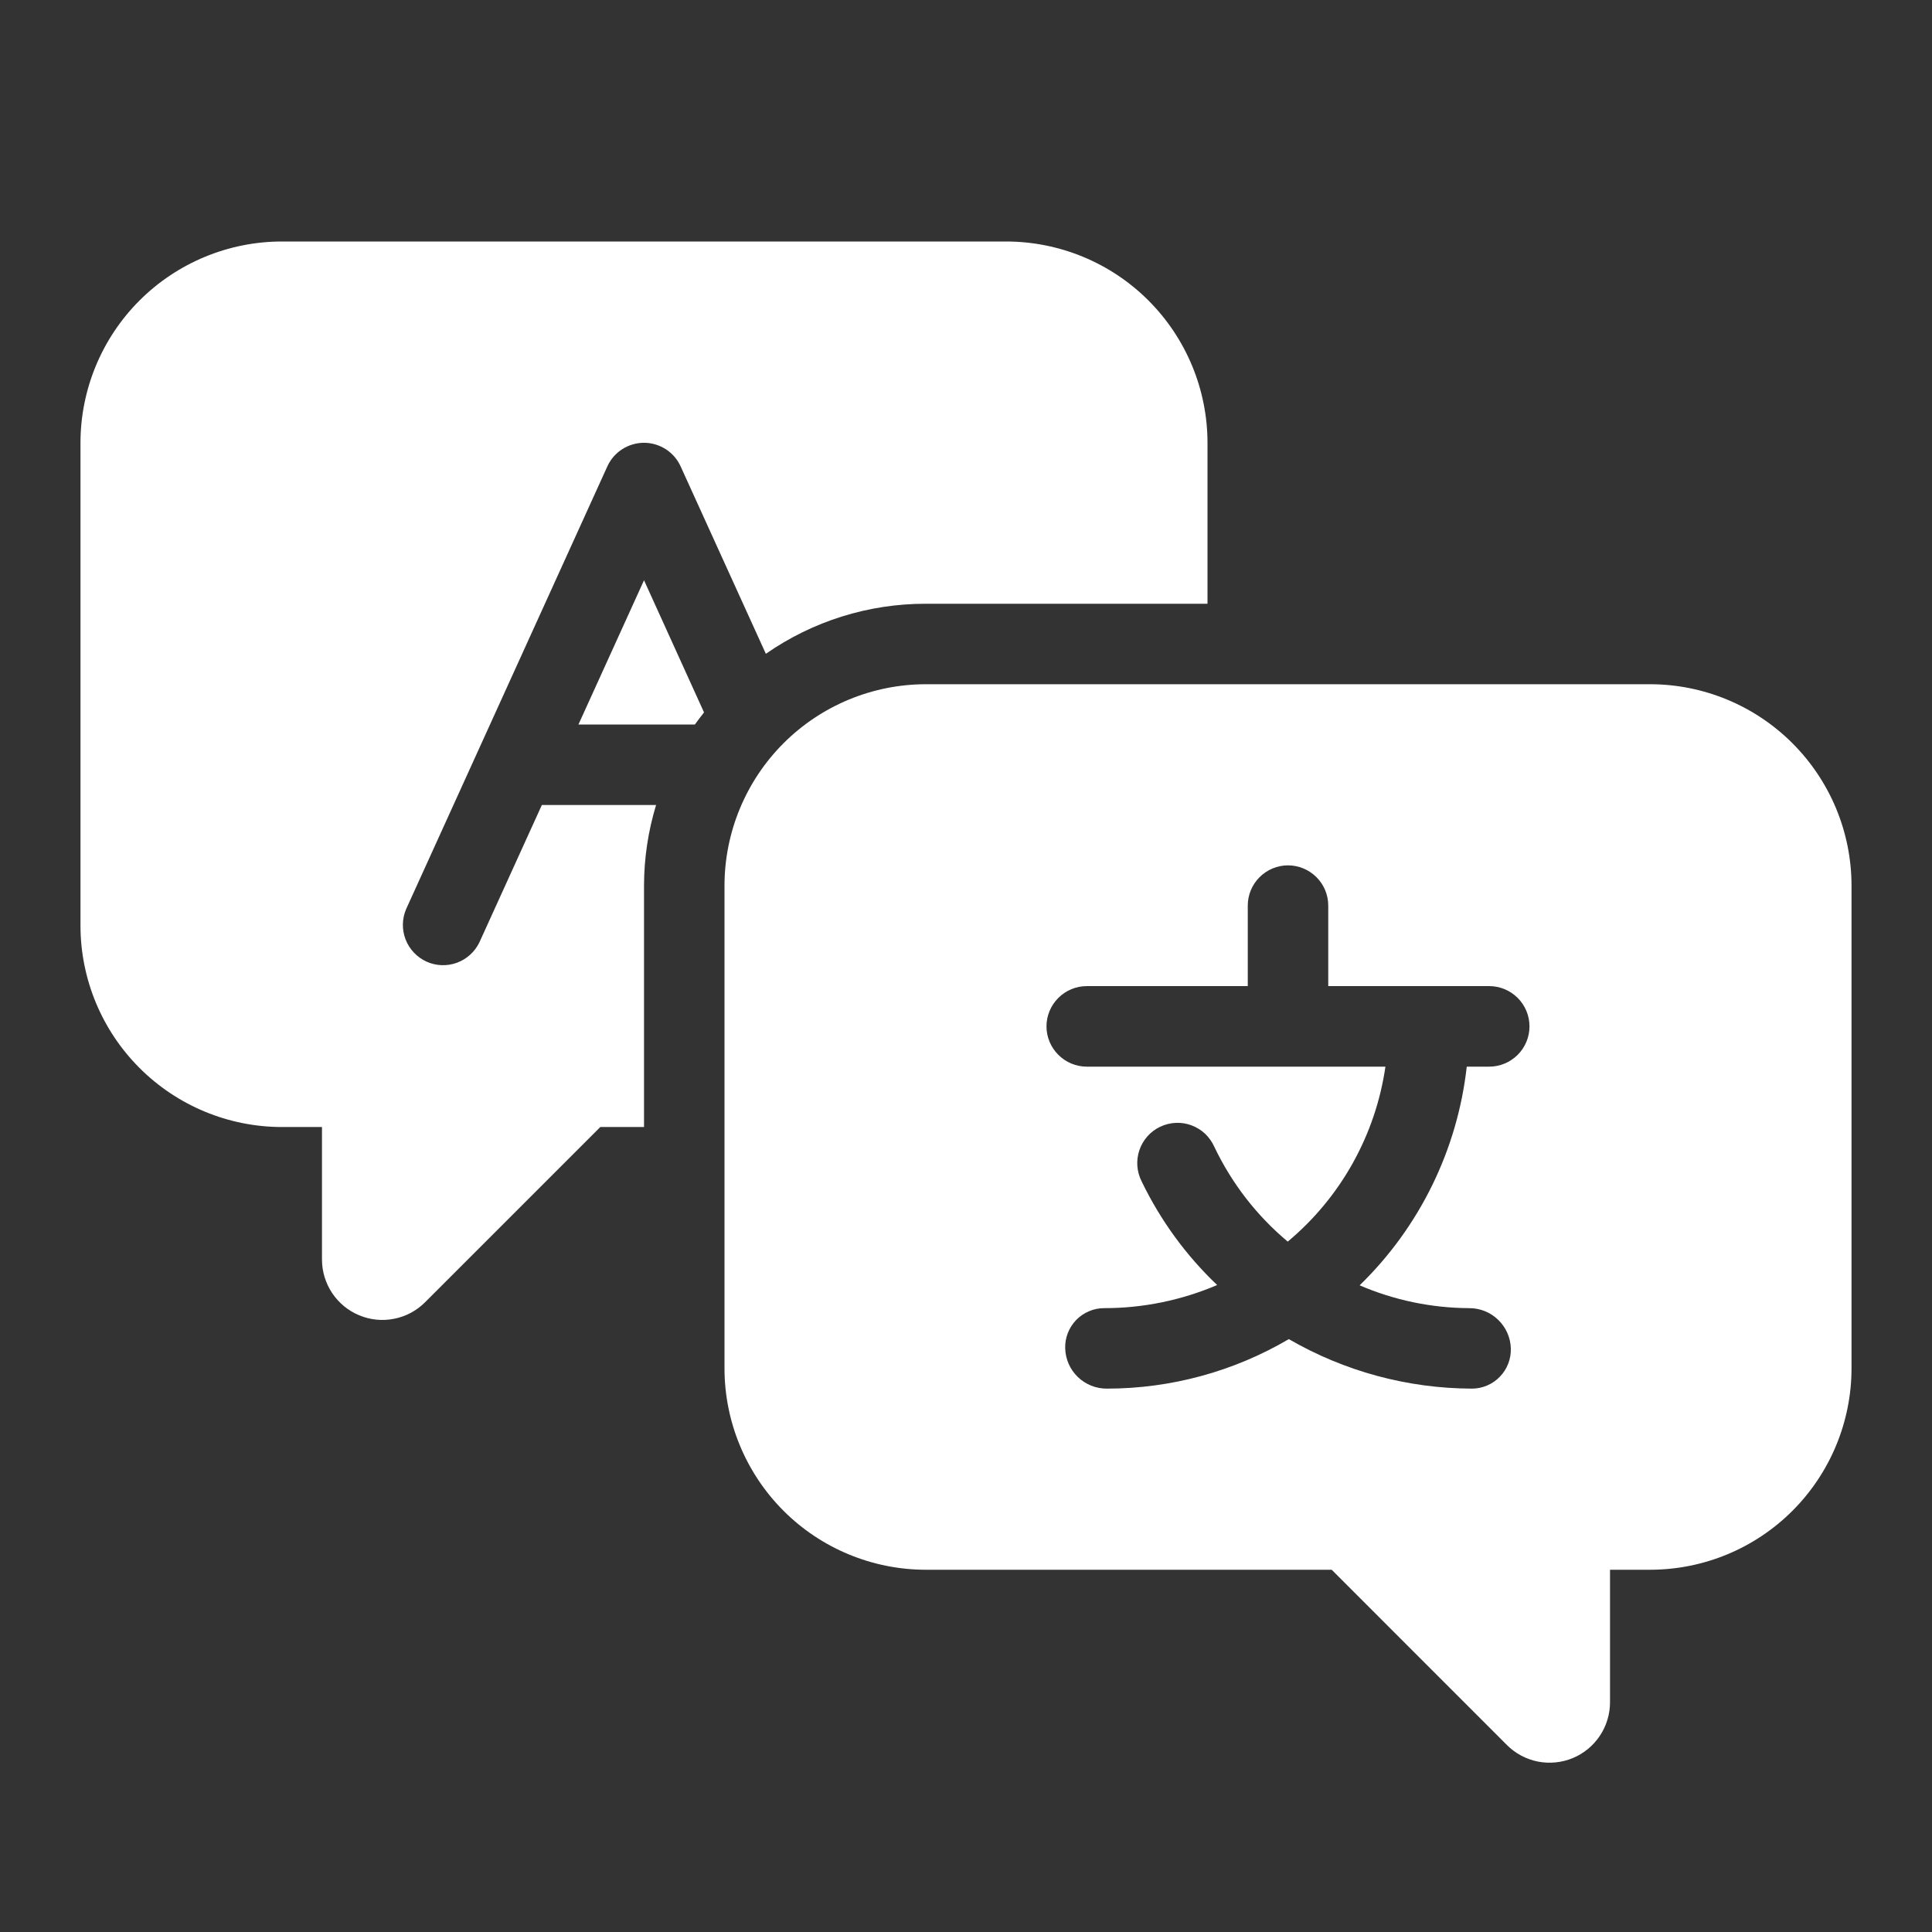 <svg width="32" height="32" viewBox="0 0 32 32" fill="none" xmlns="http://www.w3.org/2000/svg">
<rect x="0" y="0" width="32" height="32" fill="#333333" stroke="none"/>
<path d="M27.333 11.333H15.333C14.45 11.334 13.602 11.686 12.977 12.311C12.353 12.936 12.001 13.783 12 14.667V22.667C12.001 23.55 12.353 24.398 12.977 25.023C13.602 25.648 14.45 25.999 15.333 26H22.057L24.959 28.903C25.099 29.043 25.277 29.138 25.471 29.177C25.666 29.215 25.867 29.195 26.049 29.12C26.232 29.044 26.388 28.916 26.498 28.751C26.608 28.587 26.667 28.393 26.667 28.195V26H27.333C28.217 25.999 29.064 25.648 29.689 25.023C30.314 24.398 30.666 23.55 30.667 22.667V14.667C30.666 13.783 30.314 12.936 29.689 12.311C29.064 11.686 28.217 11.334 27.333 11.333ZM24.667 17.667H24.294C24.14 19.043 23.513 20.324 22.52 21.289C23.093 21.536 23.71 21.664 24.333 21.667C24.513 21.666 24.685 21.735 24.814 21.86C24.943 21.984 25.019 22.154 25.024 22.333C25.027 22.42 25.012 22.506 24.981 22.586C24.95 22.667 24.903 22.74 24.843 22.802C24.783 22.865 24.711 22.914 24.632 22.948C24.552 22.982 24.467 23 24.381 23C23.315 22.997 22.269 22.714 21.347 22.18C20.433 22.717 19.393 23 18.333 23C18.154 23.001 17.981 22.932 17.852 22.807C17.723 22.683 17.648 22.513 17.643 22.333C17.64 22.247 17.655 22.161 17.686 22.081C17.717 22 17.764 21.927 17.824 21.864C17.884 21.802 17.956 21.753 18.035 21.719C18.114 21.685 18.2 21.667 18.286 21.667C18.93 21.668 19.568 21.537 20.16 21.284C19.643 20.793 19.22 20.211 18.91 19.569C18.869 19.489 18.845 19.402 18.838 19.313C18.832 19.224 18.843 19.135 18.872 19.05C18.9 18.966 18.946 18.888 19.005 18.821C19.064 18.754 19.137 18.7 19.217 18.662C19.298 18.624 19.386 18.602 19.475 18.598C19.564 18.594 19.653 18.608 19.737 18.64C19.82 18.671 19.897 18.719 19.962 18.78C20.026 18.842 20.078 18.916 20.114 18.997C20.402 19.601 20.816 20.136 21.329 20.565C22.207 19.832 22.783 18.799 22.947 17.667H18C17.823 17.667 17.654 17.596 17.529 17.471C17.404 17.346 17.333 17.177 17.333 17C17.333 16.823 17.404 16.654 17.529 16.529C17.654 16.404 17.823 16.333 18 16.333H20.667V15C20.667 14.823 20.737 14.654 20.862 14.529C20.987 14.404 21.157 14.333 21.333 14.333C21.51 14.333 21.68 14.404 21.805 14.529C21.93 14.654 22 14.823 22 15V16.333H24.667C24.843 16.333 25.013 16.404 25.138 16.529C25.263 16.654 25.333 16.823 25.333 17C25.333 17.177 25.263 17.346 25.138 17.471C25.013 17.596 24.843 17.667 24.667 17.667Z" fill="white"/>
<path d="M10.667 9.611L9.581 12H11.509C11.557 11.933 11.609 11.867 11.661 11.8L10.667 9.611Z" fill="white"/>
<path d="M16.667 4H4.667C3.783 4.001 2.936 4.353 2.311 4.977C1.686 5.602 1.334 6.45 1.333 7.333V15.333C1.334 16.217 1.686 17.064 2.311 17.689C2.936 18.314 3.783 18.666 4.667 18.667H5.333V20.862C5.333 21.06 5.392 21.253 5.502 21.418C5.612 21.582 5.768 21.711 5.951 21.786C6.133 21.862 6.334 21.882 6.528 21.843C6.723 21.805 6.901 21.709 7.041 21.569L9.943 18.667H10.667V14.667C10.668 14.215 10.735 13.766 10.867 13.333H8.975L7.94 15.609C7.864 15.766 7.73 15.887 7.566 15.947C7.402 16.006 7.222 15.999 7.063 15.927C6.905 15.854 6.781 15.723 6.718 15.561C6.655 15.398 6.658 15.217 6.727 15.057L10.06 7.724C10.113 7.608 10.198 7.509 10.306 7.44C10.414 7.371 10.539 7.334 10.667 7.334C10.794 7.334 10.92 7.371 11.027 7.44C11.135 7.509 11.22 7.608 11.273 7.724L12.685 10.829C13.462 10.288 14.386 9.999 15.333 10H20V7.333C19.999 6.45 19.647 5.602 19.022 4.977C18.398 4.353 17.55 4.001 16.667 4Z" fill="white"/>
</svg>
